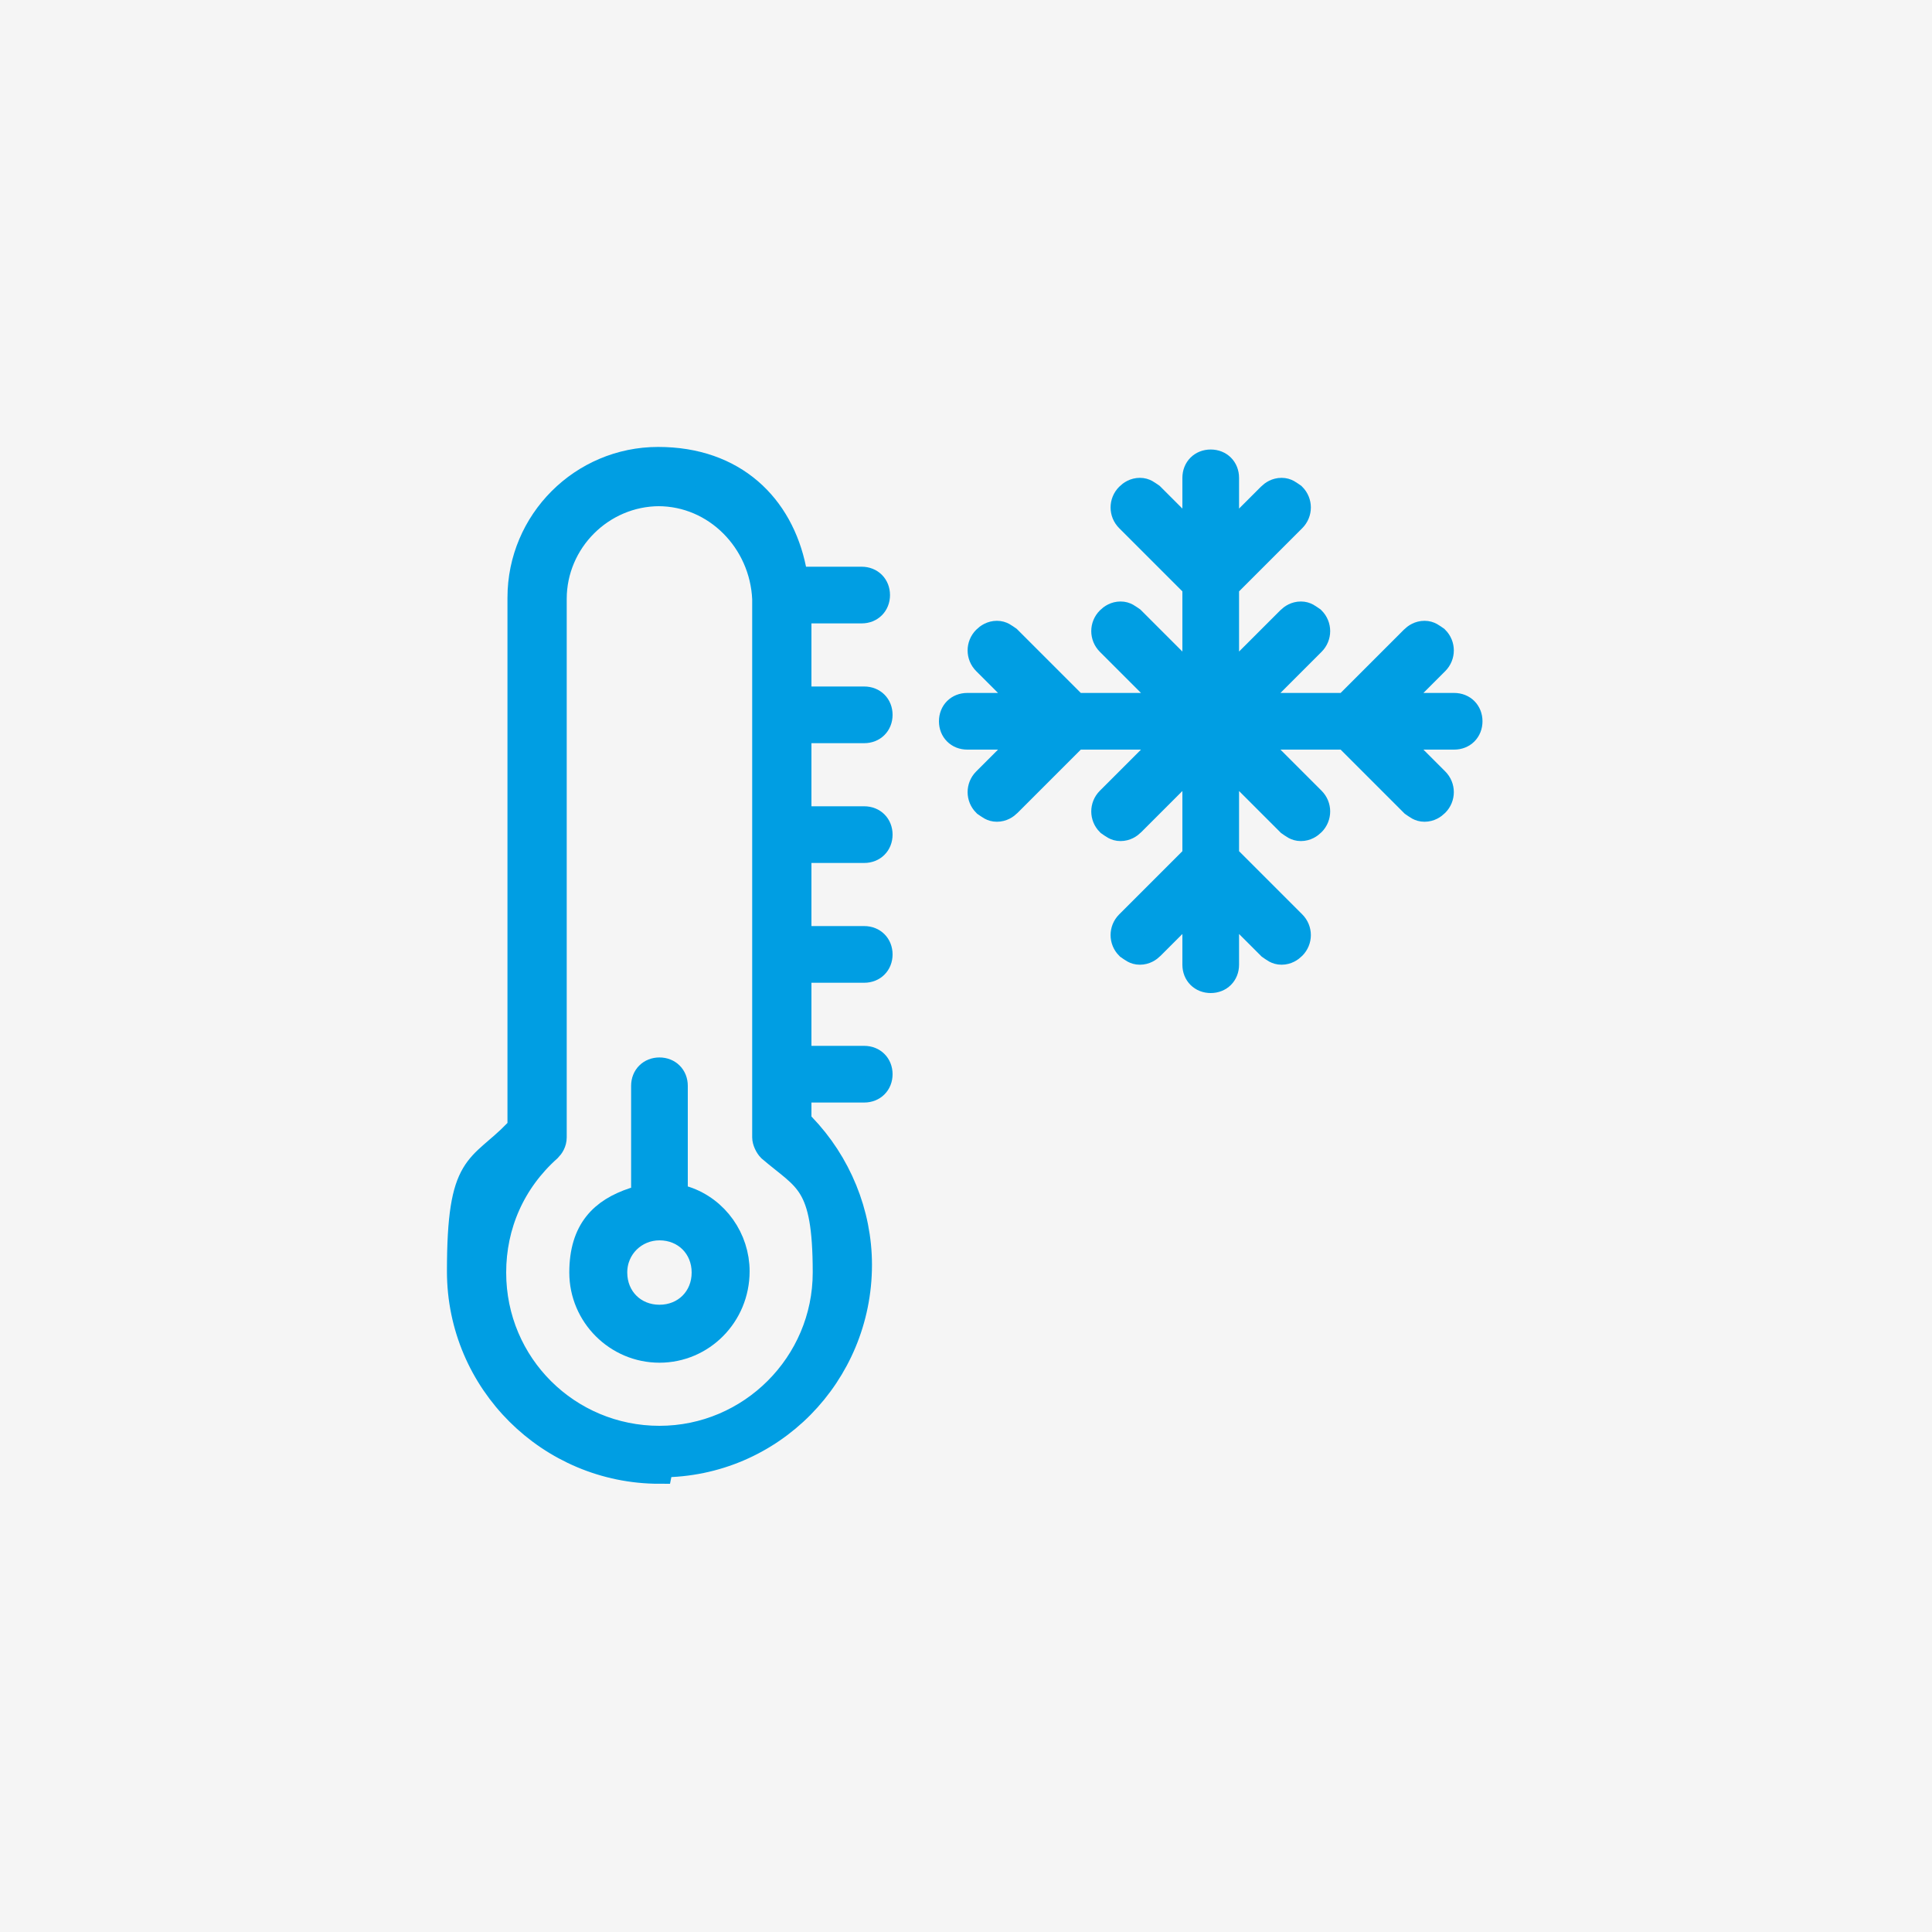 <?xml version="1.0" encoding="UTF-8"?>
<svg id="Layer_1" data-name="Layer 1" xmlns="http://www.w3.org/2000/svg" version="1.1" viewBox="0 0 150 150">
  <defs>
    <style>
      .cls-1 {
        fill: #009ee3;
        stroke: #009ee3;
        stroke-miterlimit: 10;
        stroke-width: 2px;
      }

      .cls-2 {
        fill: #f5f5f5;
        stroke-width: 0px;
      }
    </style>
  </defs>
  <rect class="cls-2" width="150" height="150"/>
  <g>
    <path class="cls-1" d="M51.2,104.8c-3.3,0-6-2.7-6-6s1.6-4.8,4-5.6l.8-.2v-8.7c0-.7.5-1.2,1.2-1.2s1.2.5,1.2,1.2v8.6l.8.2c2.4.8,4,3.1,4,5.6,0,3.4-2.7,6.1-6,6.1ZM51.2,95.3c-1.9,0-3.5,1.5-3.5,3.5s1.5,3.5,3.5,3.5,3.5-1.5,3.5-3.5-1.5-3.5-3.5-3.5Z"/>
    <path class="cls-1" d="M51.2,114.2c-8.5,0-15.5-6.9-15.5-15.5s1.5-7.8,4.4-10.8l.3-.3v-41.2c0-5.9,4.8-10.7,10.7-10.7s9.5,3.6,10.5,8.5l.2.8h5.1c.7,0,1.2.5,1.2,1.2s-.5,1.2-1.2,1.2h-4.9v6.9h5.1c.7,0,1.2.5,1.2,1.2s-.5,1.2-1.2,1.2h-5.1v6.9h5.1c.7,0,1.2.5,1.2,1.2s-.5,1.2-1.2,1.2h-5.1v6.9h5.1c.7,0,1.2.5,1.2,1.2s-.5,1.2-1.2,1.2h-5.1v6.9h5.1c.7,0,1.2.5,1.2,1.2s-.5,1.2-1.2,1.2h-5.1v2.5l.3.3c2.8,2.9,4.4,6.8,4.4,10.8,0,8.5-6.8,15.5-15.4,15.5ZM51.2,38.3c-4.5,0-8.2,3.7-8.2,8.2v41.8c0,.4-.2.7-.4.9-2.8,2.5-4.3,5.9-4.3,9.6,0,7.2,5.8,12.9,12.9,12.9s12.9-5.8,12.9-12.9-1.5-7.2-4.3-9.6c-.2-.2-.4-.6-.4-.9v-41.8c-.2-4.5-3.8-8.2-8.3-8.2Z"/>
    <path class="cls-1" d="M94,76.1c-.7,0-1.2-.5-1.2-1.2v-4.8l-3.4,3.4c-.2.2-.5.4-.9.4s-.6-.2-.9-.4c-.5-.5-.5-1.3,0-1.8l5.2-5.2v-7.5l-4.9,4.9c-.2.2-.5.4-.9.4s-.6-.2-.9-.4c-.5-.5-.5-1.3,0-1.8l4.9-4.9h-7.5l-5.2,5.2c-.2.2-.5.4-.9.4s-.6-.2-.9-.4c-.5-.5-.5-1.3,0-1.8l3.4-3.4h-4.8c-.7,0-1.2-.5-1.2-1.2s.5-1.2,1.2-1.2h4.8l-3.4-3.4c-.5-.5-.5-1.3,0-1.8.2-.2.5-.4.9-.4s.6.2.9.4l5.2,5.2h7.5l-4.9-4.9c-.5-.5-.5-1.3,0-1.8.2-.2.5-.4.9-.4s.6.2.9.4l4.9,4.9v-7.5l-5.2-5.2c-.5-.5-.5-1.3,0-1.8.2-.2.5-.4.9-.4s.6.2.9.4l3.4,3.4v-4.8c0-.7.5-1.2,1.2-1.2s1.2.5,1.2,1.2v4.8l3.4-3.4c.2-.2.5-.4.9-.4s.6.2.9.4c.5.5.5,1.3,0,1.8l-5.2,5.2v7.5l4.9-4.9c.2-.2.5-.4.9-.4s.6.2.9.4c.5.5.5,1.3,0,1.8l-4.9,4.9h7.5l5.2-5.2c.2-.2.5-.4.9-.4s.6.2.9.4c.5.5.5,1.3,0,1.8l-3.4,3.4h4.8c.7,0,1.2.5,1.2,1.2s-.5,1.2-1.2,1.2h-4.8l3.4,3.4c.5.5.5,1.3,0,1.8-.2.2-.5.4-.9.4s-.6-.2-.9-.4l-5.2-5.2h-7.5l4.9,4.9c.5.5.5,1.3,0,1.8-.2.2-.5.4-.9.4s-.6-.2-.9-.4l-4.9-4.9v7.5l5.2,5.2c.5.5.5,1.3,0,1.8-.2.2-.5.4-.9.4s-.6-.2-.9-.4l-3.4-3.4v4.8c0,.7-.5,1.2-1.2,1.2Z"/>
  </g>
</svg>